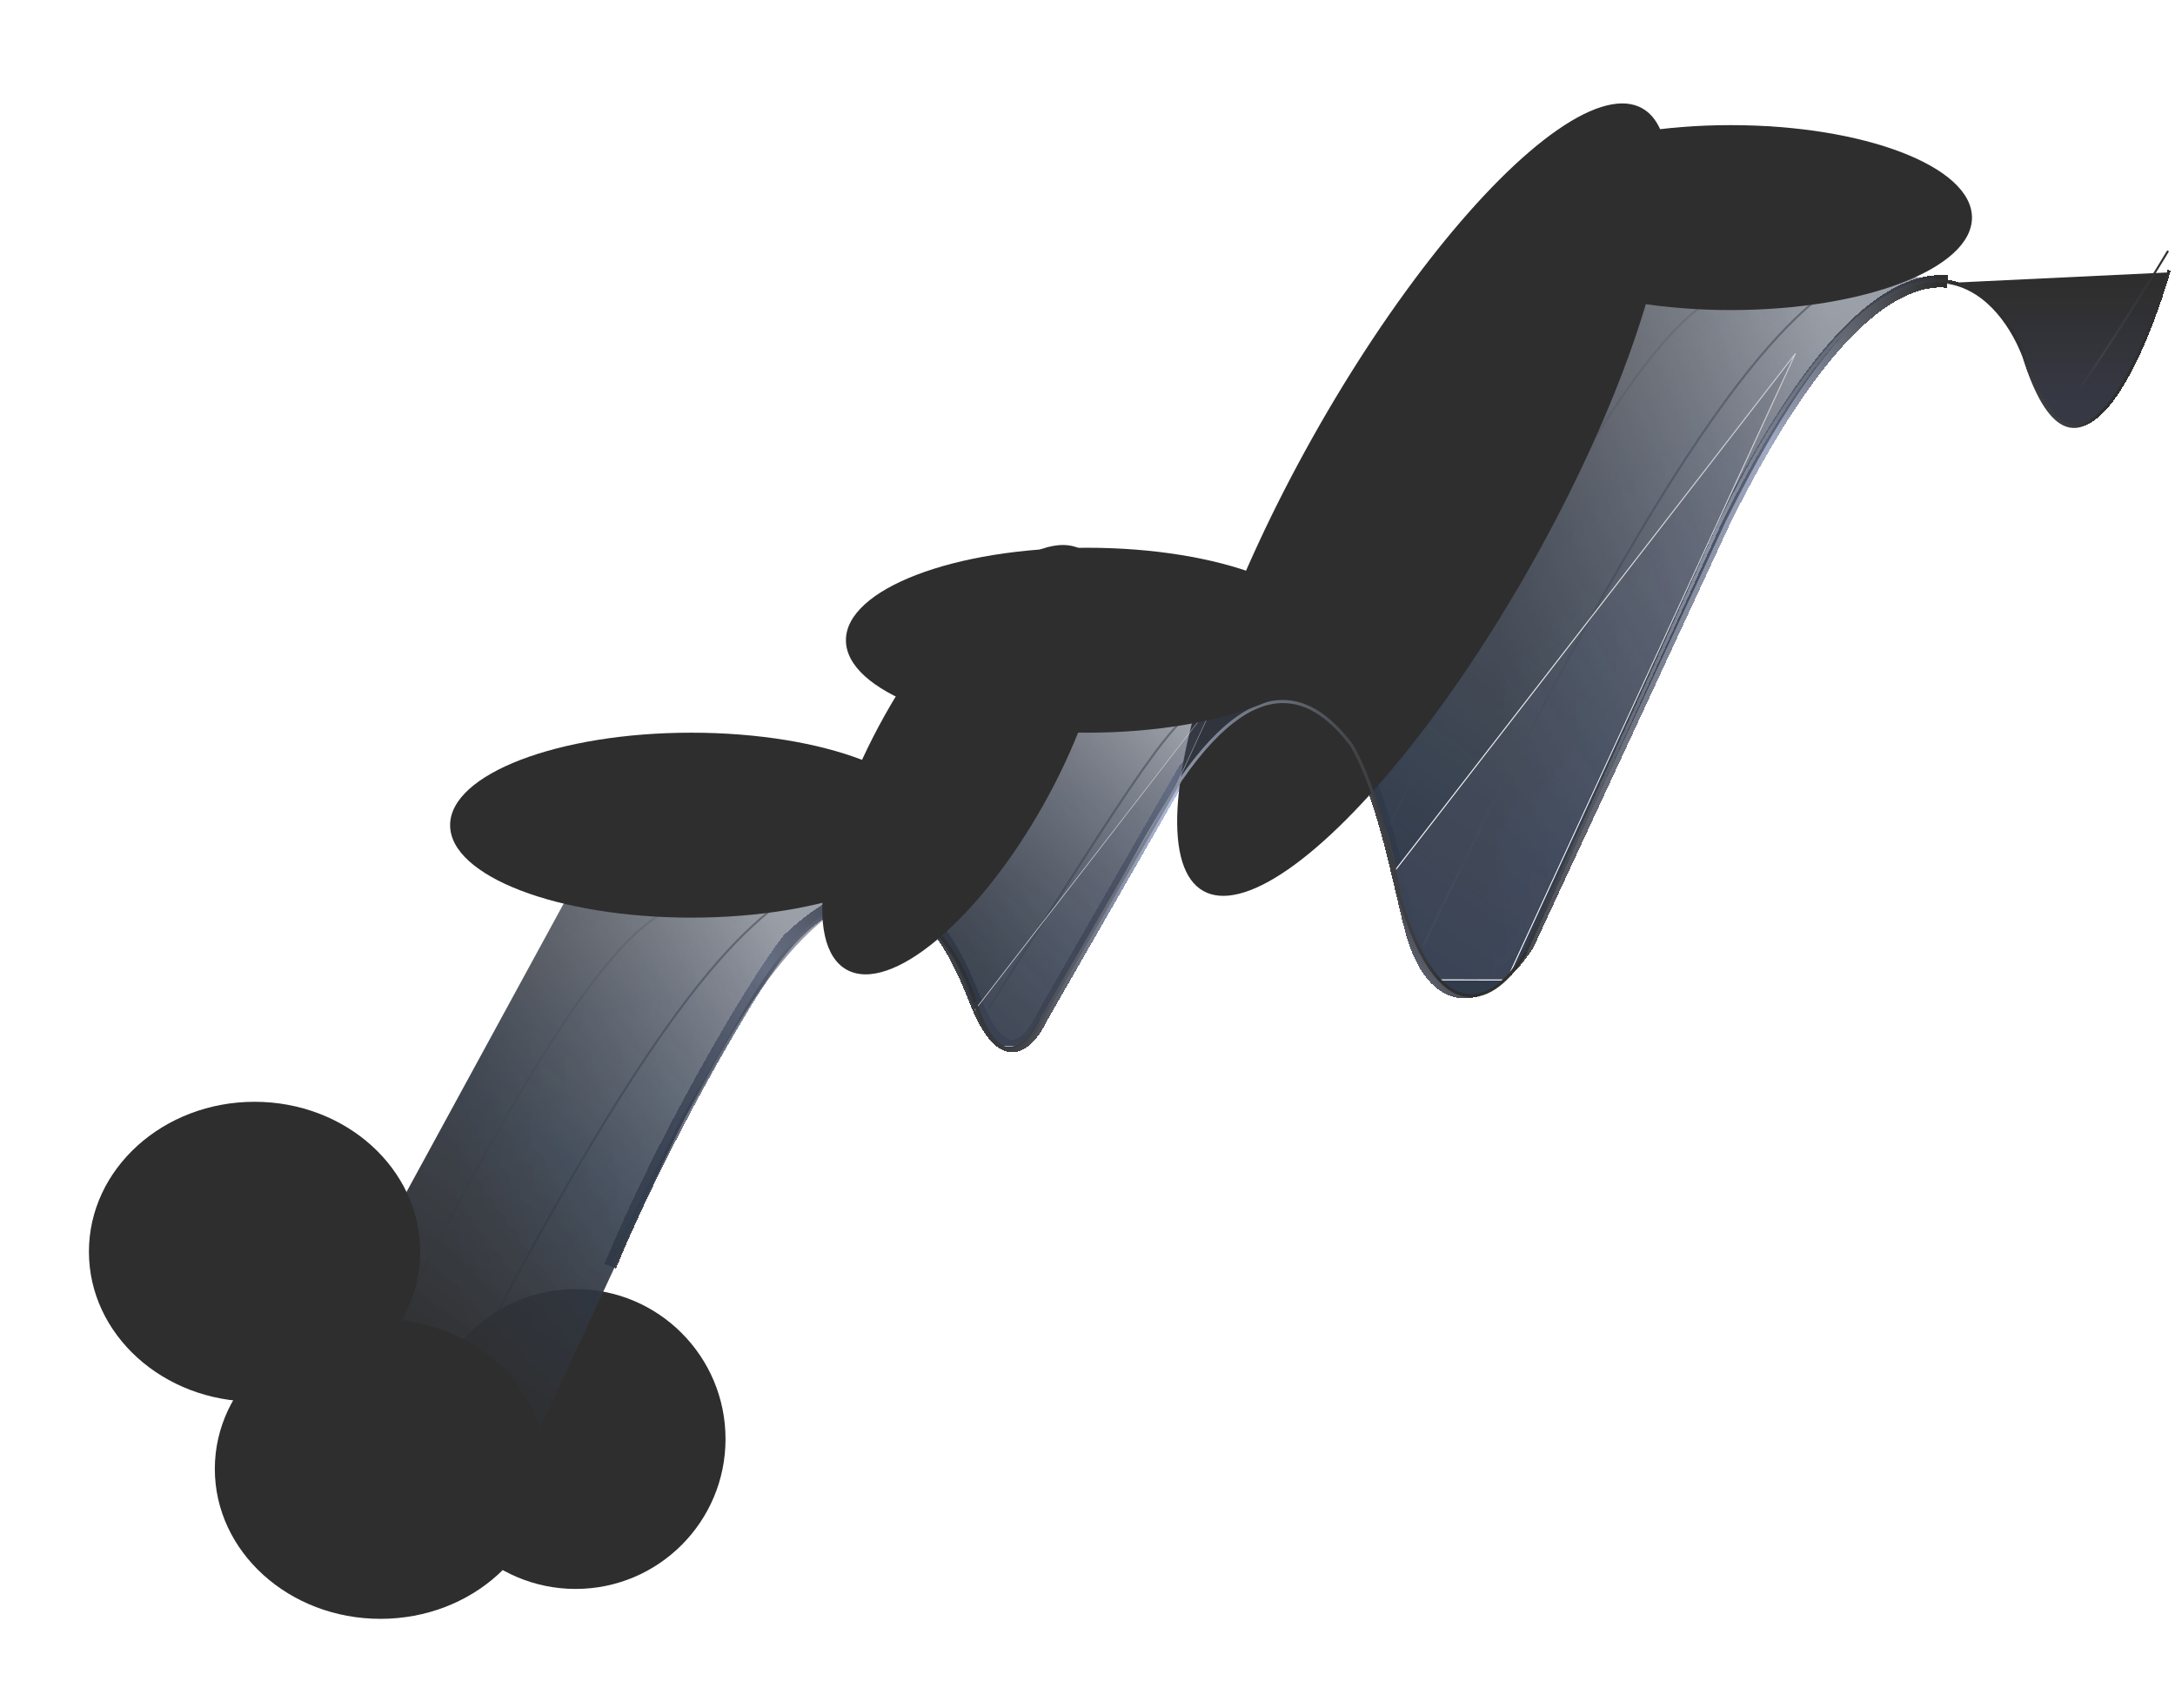 <svg width="2764" height="2170" viewBox="0 0 2764 2170" fill="none" xmlns="http://www.w3.org/2000/svg">
<g opacity="0.82">
<g filter="url(#filter0_df_1025_2365)">
<path d="M2464.44 360C2397.89 361.631 2305.99 434.433 2191.84 664.165L1941.5 1203.5C1886.6 1286.62 1820.2 1286.3 1793 1183.5C1759 1055 1720.5 746 1505.5 979.5L1325 1293.5C1308.5 1327.83 1275.7 1368 1238.5 1272C1192 1152 1124.5 1080.5 1001.5 1196.5C951 1262 839 1457 775.5 1611.5M2464.44 360L2474.79 360.326C2471.41 360.026 2464.44 360 2464.44 360Z" stroke="url(#paint0_linear_1025_2365)" stroke-width="15.647" shape-rendering="crispEdges"/>
</g>
<path d="M2192.9 662.803L1944.5 1197C1944.5 1197 1893.5 1297.5 1841 1255.5C1777.06 1204.35 1783 1106.5 1759 1047.5C1733 966.5 1727 961.5 1727 961.5L2071.72 329L2460.94 353.774C2394.39 355.406 2307.05 433.072 2192.9 662.803Z" fill="url(#paint1_linear_1025_2365)"/>
<path d="M2192.9 662.803L1944.5 1197C1944.5 1197 1893.5 1297.5 1841 1255.5C1777.06 1204.35 1783 1106.5 1759 1047.5C1733 966.5 1727 961.5 1727 961.5L2071.72 329L2460.94 353.774C2394.39 355.406 2307.05 433.072 2192.9 662.803Z" fill="url(#paint2_linear_1025_2365)" fill-opacity="0.7"/>
<path opacity="0.47" d="M2352.07 345.297C2286.22 401.8 2172.95 442.467 1808.5 1202" stroke="url(#paint3_linear_1025_2365)" stroke-width="2.608"/>
<path opacity="0.47" d="M1018.07 1125.3C952.218 1181.8 838.946 1222.47 474.5 1982" stroke="url(#paint4_linear_1025_2365)" stroke-width="2.608"/>
<path opacity="0.47" d="M1548 875.5C1482.15 932.003 1495 901.999 1256 1282" stroke="url(#paint5_linear_1025_2365)" stroke-width="2.608"/>
<path opacity="0.17" d="M2241.23 345.297C2175.39 401.8 2130.45 288.967 1766 1048.5" stroke="url(#paint6_linear_1025_2365)" stroke-width="2.608"/>
<path opacity="0.17" d="M907.234 1125.3C841.386 1181.8 796.446 1068.97 432 1828.5" stroke="url(#paint7_linear_1025_2365)" stroke-width="2.608"/>
<path d="M2755.21 346.164C2720.22 467.429 2634.21 658.583 2570.05 453.085C2552.64 408.59 2518.48 364.211 2469 359.829L2755.21 346.164Z" fill="url(#paint8_linear_1025_2365)"/>
<g filter="url(#filter1_df_1025_2365)">
<path d="M2755.21 324C2727.18 371.158 2646.59 497.03 2637.21 505.897" stroke="url(#paint9_linear_1025_2365)" stroke-width="2.608"/>
</g>
<g filter="url(#filter2_f_1025_2365)">
<ellipse cx="306.5" cy="117.5" rx="306.5" ry="117.5" transform="matrix(-1 0 0 1 2506 159)" fill="black"/>
</g>
<g filter="url(#filter3_f_1025_2365)">
<ellipse cx="160.827" cy="570.265" rx="160.827" ry="570.265" transform="matrix(-0.872 -0.489 -0.489 0.872 2227.18 216.25)" fill="black"/>
</g>
<mask id="mask0_1025_2365" style="mask-type:alpha" maskUnits="userSpaceOnUse" x="1727" y="329" width="734" height="937">
<path d="M2192.9 662.803L1944.5 1197C1944.5 1197 1893.5 1297.5 1841 1255.5C1777.06 1204.35 1783 1106.5 1759 1047.5C1733 966.5 1727 961.5 1727 961.5L2071.72 329L2460.94 353.774C2394.39 355.406 2307.05 433.072 2192.9 662.803Z" fill="url(#paint10_linear_1025_2365)"/>
<path d="M2192.9 662.803L1944.5 1197C1944.5 1197 1893.5 1297.5 1841 1255.5C1777.06 1204.35 1783 1106.5 1759 1047.5C1733 966.5 1727 961.5 1727 961.5L2071.72 329L2460.94 353.774C2394.39 355.406 2307.05 433.072 2192.9 662.803Z" fill="url(#paint11_linear_1025_2365)" fill-opacity="0.7"/>
</mask>
<g mask="url(#mask0_1025_2365)">
<g filter="url(#filter4_f_1025_2365)">
<path d="M2281.72 449.111L1914.83 1245.22L1665.31 1244.9L2281.72 449.111Z" fill="#2D354B" fill-opacity="0.31"/>
<path d="M2281.72 449.111L1914.83 1245.22L1665.31 1244.9L2281.72 449.111Z" stroke="white" stroke-width="1.304"/>
</g>
</g>
<g filter="url(#filter5_df_1025_2365)">
<path d="M2756.6 346C2721.61 467.265 2635.6 658.419 2571.44 452.921C2554.03 408.426 2519.87 364.047 2470.39 359.665M1939.5 1211L2187.44 663.504C2301.59 433.773 2393.49 360.971 2460.05 359.34M2470.39 359.665L2460.05 359.34M2470.39 359.665C2467.01 359.366 2460.05 359.34 2460.05 359.34" stroke="url(#paint12_linear_1025_2365)" stroke-width="3.912" shape-rendering="crispEdges"/>
</g>
<path d="M1395.5 1173.5L1320 1304.5C1320 1304.5 1285.38 1346 1267 1325C1228.5 1281 1236 1261.5 1210 1215.5C1175 1166 1158.5 1151.5 1158.5 1151.5L1395.5 859L1632.94 892.774C1566.39 894.406 1515 942 1395.5 1173.5Z" fill="url(#paint13_linear_1025_2365)"/>
<path d="M1395.5 1173.5L1320 1304.5C1320 1304.5 1285.38 1346 1267 1325C1228.5 1281 1236 1261.5 1210 1215.5C1175 1166 1158.5 1151.5 1158.5 1151.5L1395.5 859L1632.94 892.774C1566.39 894.406 1515 942 1395.5 1173.5Z" fill="url(#paint14_linear_1025_2365)" fill-opacity="0.7"/>
<mask id="mask1_1025_2365" style="mask-type:alpha" maskUnits="userSpaceOnUse" x="1158" y="859" width="475" height="472">
<path d="M1395.5 1173.5L1320 1304.5C1320 1304.5 1285.38 1346 1267 1325C1228.5 1281 1236 1261.5 1210 1215.5C1175 1166 1158.5 1151.5 1158.5 1151.5L1395.5 859L1632.94 892.774C1566.39 894.406 1515 942 1395.5 1173.5Z" fill="url(#paint15_linear_1025_2365)"/>
<path d="M1395.5 1173.5L1320 1304.5C1320 1304.5 1285.38 1346 1267 1325C1228.5 1281 1236 1261.5 1210 1215.5C1175 1166 1158.5 1151.5 1158.5 1151.5L1395.5 859L1632.94 892.774C1566.39 894.406 1515 942 1395.5 1173.5Z" fill="url(#paint16_linear_1025_2365)" fill-opacity="0.7"/>
</mask>
<g mask="url(#mask1_1025_2365)">
<g filter="url(#filter6_f_1025_2365)">
<path d="M1545.85 887L1341.76 1329.85L1202.96 1329.67L1545.85 887Z" fill="#2D354B" fill-opacity="0.31"/>
<path d="M1545.85 887L1341.76 1329.85L1202.96 1329.67L1545.85 887Z" stroke="white" stroke-width="0.725"/>
</g>
</g>
<g filter="url(#filter7_df_1025_2365)">
<path d="M1322.5 1299C1307.33 1331.17 1269.4 1371.4 1239 1275C1207.67 1172.67 1094 1040 952 1279L869.5 1421L779.5 1599.5" stroke="url(#paint17_linear_1025_2365)" stroke-width="3.912"/>
</g>
<g filter="url(#filter8_df_1025_2365)">
<path d="M1939.5 1211.7C1908.67 1266.87 1833.2 1329.8 1778 1140.2C1770.83 1098.2 1748.7 1002.8 1717.5 949.2C1679 899.2 1608 837.7 1500.5 993.2L1322.5 1299.7C1307.33 1331.87 1269.4 1372.1 1239 1275.7" stroke="url(#paint18_linear_1025_2365)" stroke-width="3.912"/>
</g>
<g filter="url(#filter9_f_1025_2365)">
<ellipse cx="306.5" cy="117.5" rx="306.5" ry="117.5" transform="matrix(-1 0 0 1 1688 696)" fill="black"/>
</g>
<g filter="url(#filter10_f_1025_2365)">
<circle cx="731.5" cy="1828.5" r="190.5" fill="black"/>
</g>
<path d="M858.901 1442.8L610.5 1977C610.5 1977 559.5 2077.5 507 2035.5C443.06 1984.35 449 1886.5 425 1827.5C399 1746.5 393 1741.5 393 1741.5L737.723 1109L1126.94 1133.77C1060.39 1135.41 973.053 1213.07 858.901 1442.8Z" fill="url(#paint19_linear_1025_2365)"/>
<path d="M858.901 1442.8L610.5 1977C610.5 1977 559.5 2077.5 507 2035.5C443.06 1984.35 449 1886.5 425 1827.5C399 1746.5 393 1741.5 393 1741.5L737.723 1109L1126.94 1133.77C1060.39 1135.41 973.053 1213.07 858.901 1442.8Z" fill="url(#paint20_linear_1025_2365)" fill-opacity="0.7"/>
<g filter="url(#filter11_f_1025_2365)">
<ellipse cx="115.785" cy="305.936" rx="115.785" ry="305.936" transform="matrix(-0.872 -0.489 -0.489 0.872 1476 755.152)" fill="black"/>
</g>
<g filter="url(#filter12_f_1025_2365)">
<ellipse cx="306.5" cy="117.5" rx="306.5" ry="117.5" transform="matrix(-1 0 0 1 1185 931)" fill="black"/>
</g>
<g filter="url(#filter13_f_1025_2365)">
<ellipse cx="483.5" cy="1866.5" rx="210.5" ry="190.5" fill="black"/>
</g>
<g filter="url(#filter14_f_1025_2365)">
<ellipse cx="323.5" cy="1590.5" rx="210.5" ry="190.5" fill="black"/>
</g>
</g>
<defs>
<filter id="filter0_df_1025_2365" x="748.053" y="331.965" width="1747.64" height="1302.72" filterUnits="userSpaceOnUse" color-interpolation-filters="sRGB">
<feFlood flood-opacity="0" result="BackgroundImageFix"/>
<feColorMatrix in="SourceAlpha" type="matrix" values="0 0 0 0 0 0 0 0 0 0 0 0 0 0 0 0 0 0 127 0" result="hardAlpha"/>
<feOffset dy="-2.608"/>
<feGaussianBlur stdDeviation="2.608"/>
<feComposite in2="hardAlpha" operator="out"/>
<feColorMatrix type="matrix" values="0 0 0 0 0.426 0 0 0 0 0.435 0 0 0 0 0.487 0 0 0 0.16 0"/>
<feBlend mode="normal" in2="BackgroundImageFix" result="effect1_dropShadow_1025_2365"/>
<feBlend mode="normal" in="SourceGraphic" in2="effect1_dropShadow_1025_2365" result="shape"/>
<feGaussianBlur stdDeviation="10.105" result="effect2_foregroundBlur_1025_2365"/>
</filter>
<filter id="filter1_df_1025_2365" x="2631.09" y="312.903" width="130.452" height="196.55" filterUnits="userSpaceOnUse" color-interpolation-filters="sRGB">
<feFlood flood-opacity="0" result="BackgroundImageFix"/>
<feColorMatrix in="SourceAlpha" type="matrix" values="0 0 0 0 0 0 0 0 0 0 0 0 0 0 0 0 0 0 127 0" result="hardAlpha"/>
<feOffset dy="-5.216"/>
<feGaussianBlur stdDeviation="2.608"/>
<feComposite in2="hardAlpha" operator="out"/>
<feColorMatrix type="matrix" values="0 0 0 0 0.047 0 0 0 0 0.055 0 0 0 0 0.094 0 0 0 1 0"/>
<feBlend mode="normal" in2="BackgroundImageFix" result="effect1_dropShadow_1025_2365"/>
<feBlend mode="normal" in="SourceGraphic" in2="effect1_dropShadow_1025_2365" result="shape"/>
<feGaussianBlur stdDeviation="1.304" result="effect2_foregroundBlur_1025_2365"/>
</filter>
<filter id="filter2_f_1025_2365" x="1814.76" y="80.765" width="769.47" height="391.47" filterUnits="userSpaceOnUse" color-interpolation-filters="sRGB">
<feFlood flood-opacity="0" result="BackgroundImageFix"/>
<feBlend mode="normal" in="SourceGraphic" in2="BackgroundImageFix" result="shape"/>
<feGaussianBlur stdDeviation="39.118" result="effect1_foregroundBlur_1025_2365"/>
</filter>
<filter id="filter3_f_1025_2365" x="1365.53" y="0.984" width="885.125" height="1268.22" filterUnits="userSpaceOnUse" color-interpolation-filters="sRGB">
<feFlood flood-opacity="0" result="BackgroundImageFix"/>
<feBlend mode="normal" in="SourceGraphic" in2="BackgroundImageFix" result="shape"/>
<feGaussianBlur stdDeviation="65.196" result="effect1_foregroundBlur_1025_2365"/>
</filter>
<filter id="filter4_f_1025_2365" x="1588.35" y="373.085" width="769.592" height="948.411" filterUnits="userSpaceOnUse" color-interpolation-filters="sRGB">
<feFlood flood-opacity="0" result="BackgroundImageFix"/>
<feBlend mode="normal" in="SourceGraphic" in2="BackgroundImageFix" result="shape"/>
<feGaussianBlur stdDeviation="37.814" result="effect1_foregroundBlur_1025_2365"/>
</filter>
<filter id="filter5_df_1025_2365" x="1932.5" y="337.634" width="831.194" height="878.866" filterUnits="userSpaceOnUse" color-interpolation-filters="sRGB">
<feFlood flood-opacity="0" result="BackgroundImageFix"/>
<feColorMatrix in="SourceAlpha" type="matrix" values="0 0 0 0 0 0 0 0 0 0 0 0 0 0 0 0 0 0 127 0" result="hardAlpha"/>
<feOffset dy="-2.608"/>
<feGaussianBlur stdDeviation="2.608"/>
<feComposite in2="hardAlpha" operator="out"/>
<feColorMatrix type="matrix" values="0 0 0 0 0.426 0 0 0 0 0.435 0 0 0 0 0.487 0 0 0 0.16 0"/>
<feBlend mode="normal" in2="BackgroundImageFix" result="effect1_dropShadow_1025_2365"/>
<feBlend mode="normal" in="SourceGraphic" in2="effect1_dropShadow_1025_2365" result="shape"/>
<feGaussianBlur stdDeviation="2.347" result="effect2_foregroundBlur_1025_2365"/>
</filter>
<filter id="filter6_f_1025_2365" x="1160.15" y="844.709" width="428.101" height="527.572" filterUnits="userSpaceOnUse" color-interpolation-filters="sRGB">
<feFlood flood-opacity="0" result="BackgroundImageFix"/>
<feBlend mode="normal" in="SourceGraphic" in2="BackgroundImageFix" result="shape"/>
<feGaussianBlur stdDeviation="21.035" result="effect1_foregroundBlur_1025_2365"/>
</filter>
<filter id="filter7_df_1025_2365" x="772.538" y="1134.96" width="556.947" height="470.111" filterUnits="userSpaceOnUse" color-interpolation-filters="sRGB">
<feFlood flood-opacity="0" result="BackgroundImageFix"/>
<feColorMatrix in="SourceAlpha" type="matrix" values="0 0 0 0 0 0 0 0 0 0 0 0 0 0 0 0 0 0 127 0" result="hardAlpha"/>
<feOffset dy="-2.608"/>
<feGaussianBlur stdDeviation="2.608"/>
<feComposite in2="hardAlpha" operator="out"/>
<feColorMatrix type="matrix" values="0 0 0 0 0.426 0 0 0 0 0.435 0 0 0 0 0.487 0 0 0 0.16 0"/>
<feBlend mode="normal" in2="BackgroundImageFix" result="effect1_dropShadow_1025_2365"/>
<feBlend mode="normal" in="SourceGraphic" in2="effect1_dropShadow_1025_2365" result="shape"/>
<feGaussianBlur stdDeviation="2.347" result="effect2_foregroundBlur_1025_2365"/>
</filter>
<filter id="filter8_df_1025_2365" x="1231.92" y="884.22" width="714.504" height="458.531" filterUnits="userSpaceOnUse" color-interpolation-filters="sRGB">
<feFlood flood-opacity="0" result="BackgroundImageFix"/>
<feColorMatrix in="SourceAlpha" type="matrix" values="0 0 0 0 0 0 0 0 0 0 0 0 0 0 0 0 0 0 127 0" result="hardAlpha"/>
<feOffset dy="-2.608"/>
<feGaussianBlur stdDeviation="2.608"/>
<feComposite in2="hardAlpha" operator="out"/>
<feColorMatrix type="matrix" values="0 0 0 0 0.426 0 0 0 0 0.435 0 0 0 0 0.487 0 0 0 0.16 0"/>
<feBlend mode="normal" in2="BackgroundImageFix" result="effect1_dropShadow_1025_2365"/>
<feBlend mode="normal" in="SourceGraphic" in2="effect1_dropShadow_1025_2365" result="shape"/>
<feGaussianBlur stdDeviation="2.347" result="effect2_foregroundBlur_1025_2365"/>
</filter>
<filter id="filter9_f_1025_2365" x="996.765" y="617.765" width="769.47" height="391.47" filterUnits="userSpaceOnUse" color-interpolation-filters="sRGB">
<feFlood flood-opacity="0" result="BackgroundImageFix"/>
<feBlend mode="normal" in="SourceGraphic" in2="BackgroundImageFix" result="shape"/>
<feGaussianBlur stdDeviation="39.118" result="effect1_foregroundBlur_1025_2365"/>
</filter>
<filter id="filter10_f_1025_2365" x="428.9" y="1525.9" width="605.2" height="605.2" filterUnits="userSpaceOnUse" color-interpolation-filters="sRGB">
<feFlood flood-opacity="0" result="BackgroundImageFix"/>
<feBlend mode="normal" in="SourceGraphic" in2="BackgroundImageFix" result="shape"/>
<feGaussianBlur stdDeviation="56.05" result="effect1_foregroundBlur_1025_2365"/>
</filter>
<filter id="filter11_f_1025_2365" x="914.543" y="562.163" width="621.775" height="806.537" filterUnits="userSpaceOnUse" color-interpolation-filters="sRGB">
<feFlood flood-opacity="0" result="BackgroundImageFix"/>
<feBlend mode="normal" in="SourceGraphic" in2="BackgroundImageFix" result="shape"/>
<feGaussianBlur stdDeviation="65.196" result="effect1_foregroundBlur_1025_2365"/>
</filter>
<filter id="filter12_f_1025_2365" x="493.765" y="852.765" width="769.47" height="391.47" filterUnits="userSpaceOnUse" color-interpolation-filters="sRGB">
<feFlood flood-opacity="0" result="BackgroundImageFix"/>
<feBlend mode="normal" in="SourceGraphic" in2="BackgroundImageFix" result="shape"/>
<feGaussianBlur stdDeviation="39.118" result="effect1_foregroundBlur_1025_2365"/>
</filter>
<filter id="filter13_f_1025_2365" x="160.9" y="1563.9" width="645.2" height="605.2" filterUnits="userSpaceOnUse" color-interpolation-filters="sRGB">
<feFlood flood-opacity="0" result="BackgroundImageFix"/>
<feBlend mode="normal" in="SourceGraphic" in2="BackgroundImageFix" result="shape"/>
<feGaussianBlur stdDeviation="56.05" result="effect1_foregroundBlur_1025_2365"/>
</filter>
<filter id="filter14_f_1025_2365" x="0.9" y="1287.9" width="645.2" height="605.2" filterUnits="userSpaceOnUse" color-interpolation-filters="sRGB">
<feFlood flood-opacity="0" result="BackgroundImageFix"/>
<feBlend mode="normal" in="SourceGraphic" in2="BackgroundImageFix" result="shape"/>
<feGaussianBlur stdDeviation="56.05" result="effect1_foregroundBlur_1025_2365"/>
</filter>
<linearGradient id="paint0_linear_1025_2365" x1="816.5" y1="1631" x2="2657.5" y2="281.5" gradientUnits="userSpaceOnUse">
<stop stop-color="#191B22"/>
<stop offset="0.158" stop-color="#929CB7"/>
<stop offset="0.237" stop-color="#101217"/>
<stop offset="0.399" stop-color="#A0B0D9"/>
<stop offset="0.47" stop-color="#14151A"/>
<stop offset="0.781" stop-color="#8C98B5"/>
<stop offset="0.912" stop-color="#010102"/>
<stop offset="1" stop-color="#020306"/>
</linearGradient>
<linearGradient id="paint1_linear_1025_2365" x1="2281" y1="345.299" x2="1718.36" y2="1136.78" gradientUnits="userSpaceOnUse">
<stop stop-color="#060F25" stop-opacity="0.49"/>
<stop offset="1" stop-color="#062048"/>
</linearGradient>
<linearGradient id="paint2_linear_1025_2365" x1="2332.51" y1="354.426" x2="1936.12" y2="329.652" gradientUnits="userSpaceOnUse">
<stop offset="0.027" stop-opacity="0"/>
<stop offset="1" stop-opacity="0.7"/>
</linearGradient>
<linearGradient id="paint3_linear_1025_2365" x1="1838.97" y1="1110.05" x2="2129.19" y2="254.673" gradientUnits="userSpaceOnUse">
<stop offset="0.008" stop-color="#152136"/>
<stop offset="0.431" stop-color="#101A2C"/>
<stop offset="0.746" stop-color="#0E172C"/>
<stop offset="1"/>
</linearGradient>
<linearGradient id="paint4_linear_1025_2365" x1="504.974" y1="1890.05" x2="795.187" y2="1034.67" gradientUnits="userSpaceOnUse">
<stop offset="0.008" stop-color="#152136"/>
<stop offset="0.431" stop-color="#101A2C"/>
<stop offset="0.746" stop-color="#0E172C"/>
<stop offset="1"/>
</linearGradient>
<linearGradient id="paint5_linear_1025_2365" x1="1048.47" y1="1642.75" x2="1338.69" y2="787.376" gradientUnits="userSpaceOnUse">
<stop offset="0.008" stop-color="#152136"/>
<stop offset="0.431" stop-color="#101A2C"/>
<stop offset="0.746" stop-color="#0E172C"/>
<stop offset="1"/>
</linearGradient>
<linearGradient id="paint6_linear_1025_2365" x1="1728.14" y1="1110.05" x2="2018.35" y2="254.673" gradientUnits="userSpaceOnUse">
<stop offset="0.008" stop-color="#152136"/>
<stop offset="0.431" stop-color="#101A2C"/>
<stop offset="0.746" stop-color="#0E172C"/>
<stop offset="1"/>
</linearGradient>
<linearGradient id="paint7_linear_1025_2365" x1="394.142" y1="1890.05" x2="684.355" y2="1034.67" gradientUnits="userSpaceOnUse">
<stop offset="0.008" stop-color="#152136"/>
<stop offset="0.431" stop-color="#101A2C"/>
<stop offset="0.746" stop-color="#0E172C"/>
<stop offset="1"/>
</linearGradient>
<linearGradient id="paint8_linear_1025_2365" x1="2640.47" y1="359.855" x2="2640.47" y2="513.718" gradientUnits="userSpaceOnUse">
<stop/>
<stop offset="1" stop-color="#0A0D1B"/>
</linearGradient>
<linearGradient id="paint9_linear_1025_2365" x1="2637.86" y1="497.421" x2="2763.69" y2="318.784" gradientUnits="userSpaceOnUse">
<stop offset="0.008" stop-color="#0A0D1A"/>
<stop offset="0.226" stop-color="#151620"/>
<stop offset="1"/>
</linearGradient>
<linearGradient id="paint10_linear_1025_2365" x1="2281" y1="345.299" x2="1718.36" y2="1136.78" gradientUnits="userSpaceOnUse">
<stop stop-color="#060F25" stop-opacity="0.49"/>
<stop offset="1" stop-color="#062048"/>
</linearGradient>
<linearGradient id="paint11_linear_1025_2365" x1="2332.51" y1="354.426" x2="1936.12" y2="329.652" gradientUnits="userSpaceOnUse">
<stop offset="0.027" stop-opacity="0"/>
<stop offset="1" stop-opacity="0.7"/>
</linearGradient>
<linearGradient id="paint12_linear_1025_2365" x1="1928.5" y1="1232.5" x2="2768.99" y2="346" gradientUnits="userSpaceOnUse">
<stop stop-color="#020306"/>
<stop offset="0.455" stop-color="#737B8F"/>
<stop offset="0.714" stop-color="#404652"/>
<stop offset="0.833" stop-color="#010102"/>
<stop offset="1" stop-color="#020306"/>
</linearGradient>
<linearGradient id="paint13_linear_1025_2365" x1="1453" y1="884.299" x2="1120.5" y2="1346" gradientUnits="userSpaceOnUse">
<stop stop-color="#060F25" stop-opacity="0.49"/>
<stop offset="1" stop-color="#062048"/>
</linearGradient>
<linearGradient id="paint14_linear_1025_2365" x1="1504.51" y1="893.426" x2="1158" y2="1076.5" gradientUnits="userSpaceOnUse">
<stop offset="0.027" stop-opacity="0"/>
<stop offset="1" stop-opacity="0.7"/>
</linearGradient>
<linearGradient id="paint15_linear_1025_2365" x1="1453" y1="884.299" x2="1120.5" y2="1346" gradientUnits="userSpaceOnUse">
<stop stop-color="#060F25" stop-opacity="0.49"/>
<stop offset="1" stop-color="#062048"/>
</linearGradient>
<linearGradient id="paint16_linear_1025_2365" x1="1504.51" y1="893.426" x2="1158" y2="1076.5" gradientUnits="userSpaceOnUse">
<stop offset="0.027" stop-opacity="0"/>
<stop offset="1" stop-opacity="0.7"/>
</linearGradient>
<linearGradient id="paint17_linear_1025_2365" x1="817" y1="1537" x2="1271" y2="1323.5" gradientUnits="userSpaceOnUse">
<stop stop-color="#030C1A"/>
<stop offset="0.639" stop-color="#737B8F"/>
<stop offset="0.843" stop-color="#404652"/>
<stop offset="0.974" stop-color="#020306"/>
</linearGradient>
<linearGradient id="paint18_linear_1025_2365" x1="1227" y1="1321.5" x2="1978" y2="1133.5" gradientUnits="userSpaceOnUse">
<stop stop-color="#020306"/>
<stop offset="0.455" stop-color="#737B8F"/>
<stop offset="0.654" stop-color="#404652"/>
<stop offset="0.783" stop-color="#010102"/>
<stop offset="0.994" stop-color="#020306"/>
</linearGradient>
<linearGradient id="paint19_linear_1025_2365" x1="947.002" y1="1125.3" x2="384.361" y2="1916.78" gradientUnits="userSpaceOnUse">
<stop stop-color="#060F25" stop-opacity="0.49"/>
<stop offset="0.424" stop-color="#061833" stop-opacity="0.85"/>
<stop offset="0.78"/>
</linearGradient>
<linearGradient id="paint20_linear_1025_2365" x1="998.507" y1="1134.43" x2="602.116" y2="1109.65" gradientUnits="userSpaceOnUse">
<stop offset="0.027" stop-opacity="0"/>
<stop offset="1" stop-opacity="0.7"/>
</linearGradient>
</defs>
</svg>

